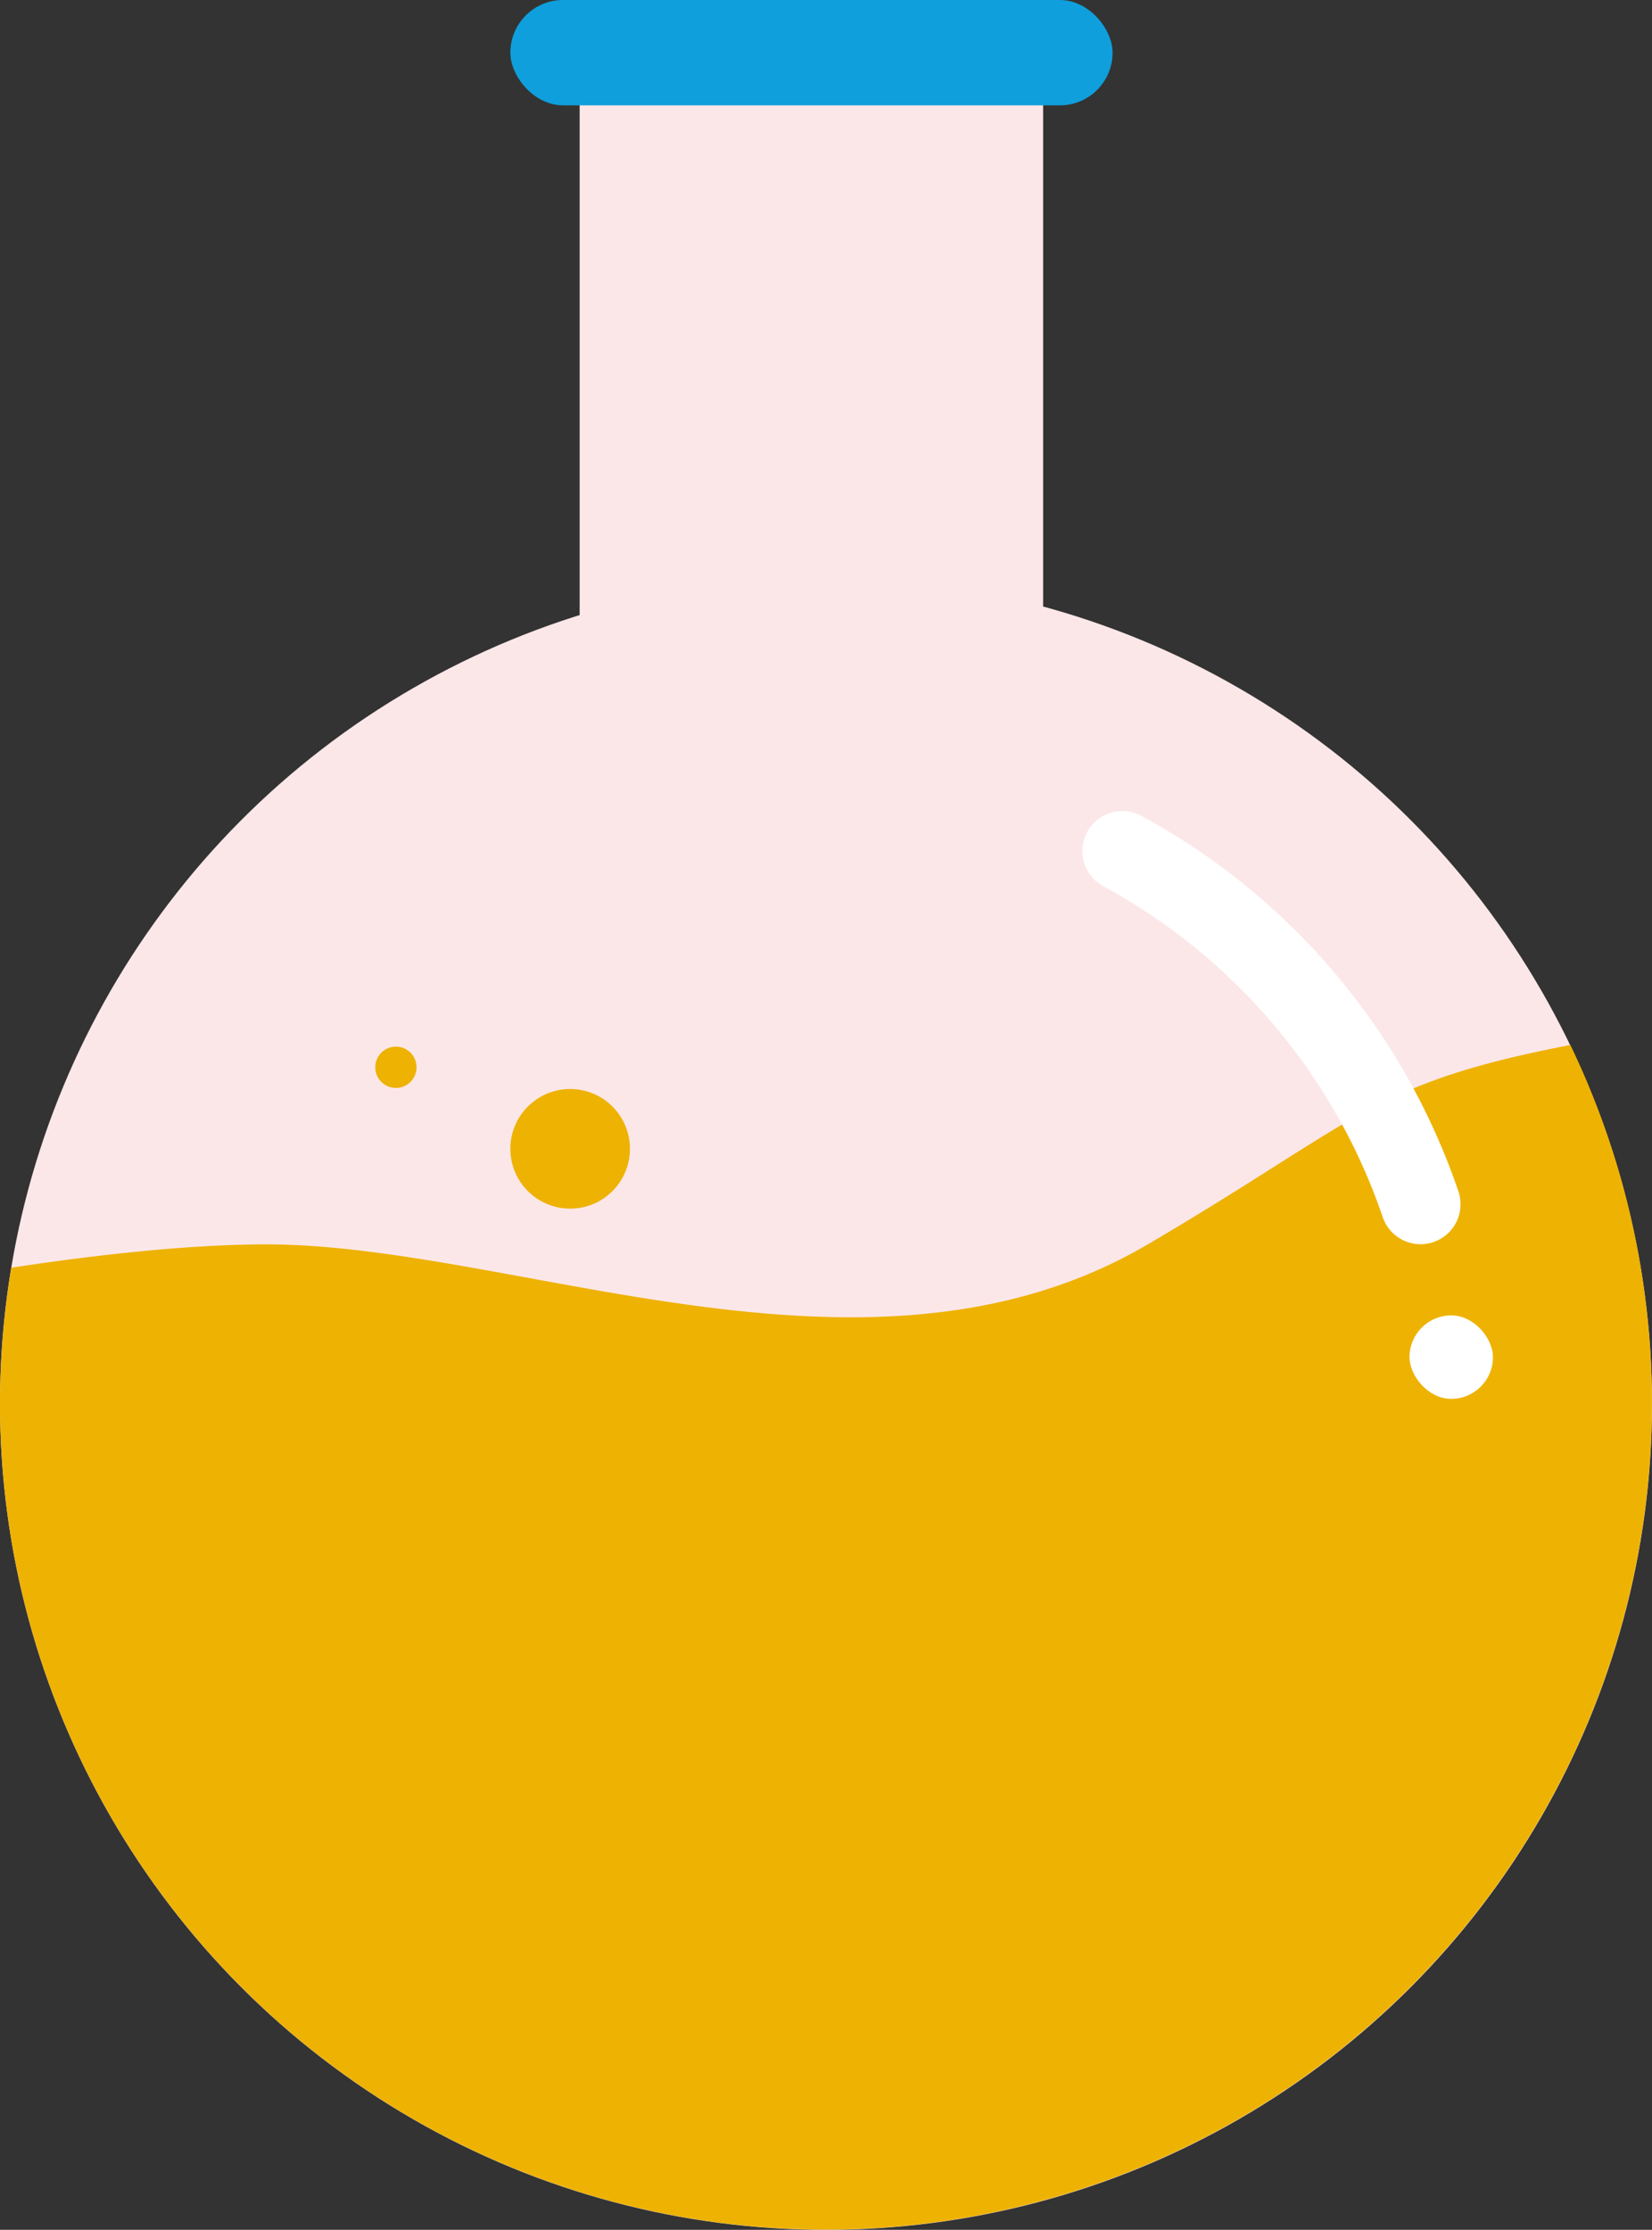   <svg xmlns="http://www.w3.org/2000/svg" viewBox="0 0 231.22 312.03" width="100%" style="vertical-align: middle; max-width: 100%; width: 100%;">
   <rect x="0" y="0" width="231.22" height="312.03" fill="#333333" stroke="none"/>
   <g>
    <g>
     <path d="M81.13,6.39H146a0,0,0,0,1,0,0V242.51A32.45,32.45,0,0,1,113.58,275h0a32.45,32.45,0,0,1-32.45-32.45V6.39A0,0,0,0,1,81.13,6.39Z" fill="rgb(252, 231, 232)">
     </path>
     <circle cx="115.61" cy="196.42" r="115.61" fill="rgb(252, 231, 232)">
     </circle>
     <path d="M115.61,312A115.66,115.66,0,0,0,219.79,146.23c-28,5.41-29.4,10.43-59.14,27.9-39,22.9-87.92.12-123.2,0-10.43,0-23.14,1.33-35.87,3.27a116.88,116.88,0,0,0-1.58,19A115.61,115.61,0,0,0,115.61,312Z" fill="rgb(238,178,2)">
     </path>
     <rect x="71.43" width="84.29" height="14.74" rx="7.37" fill="rgb(15,159,220)">
     </rect>
     <circle cx="79.8" cy="160.76" r="8.37" fill="rgb(238,178,2)">
     </circle>
     <circle cx="55.41" cy="149.35" r="2.89" fill="rgb(238,178,2)">
     </circle>
     <path d="M198.82,174.11a5.59,5.59,0,0,1-5.3-3.82,83.18,83.18,0,0,0-39.23-46.35,5.6,5.6,0,0,1,5.28-9.87,94.4,94.4,0,0,1,44.56,52.66,5.6,5.6,0,0,1-3.53,7.09A5.53,5.53,0,0,1,198.82,174.11Z" fill="rgb(255, 255, 255)">
     </path>
     <rect x="197.28" y="184.07" width="11.68" height="11.68" rx="5.84" fill="rgb(255, 255, 255)">
     </rect>
    </g>
   </g>
  </svg>
